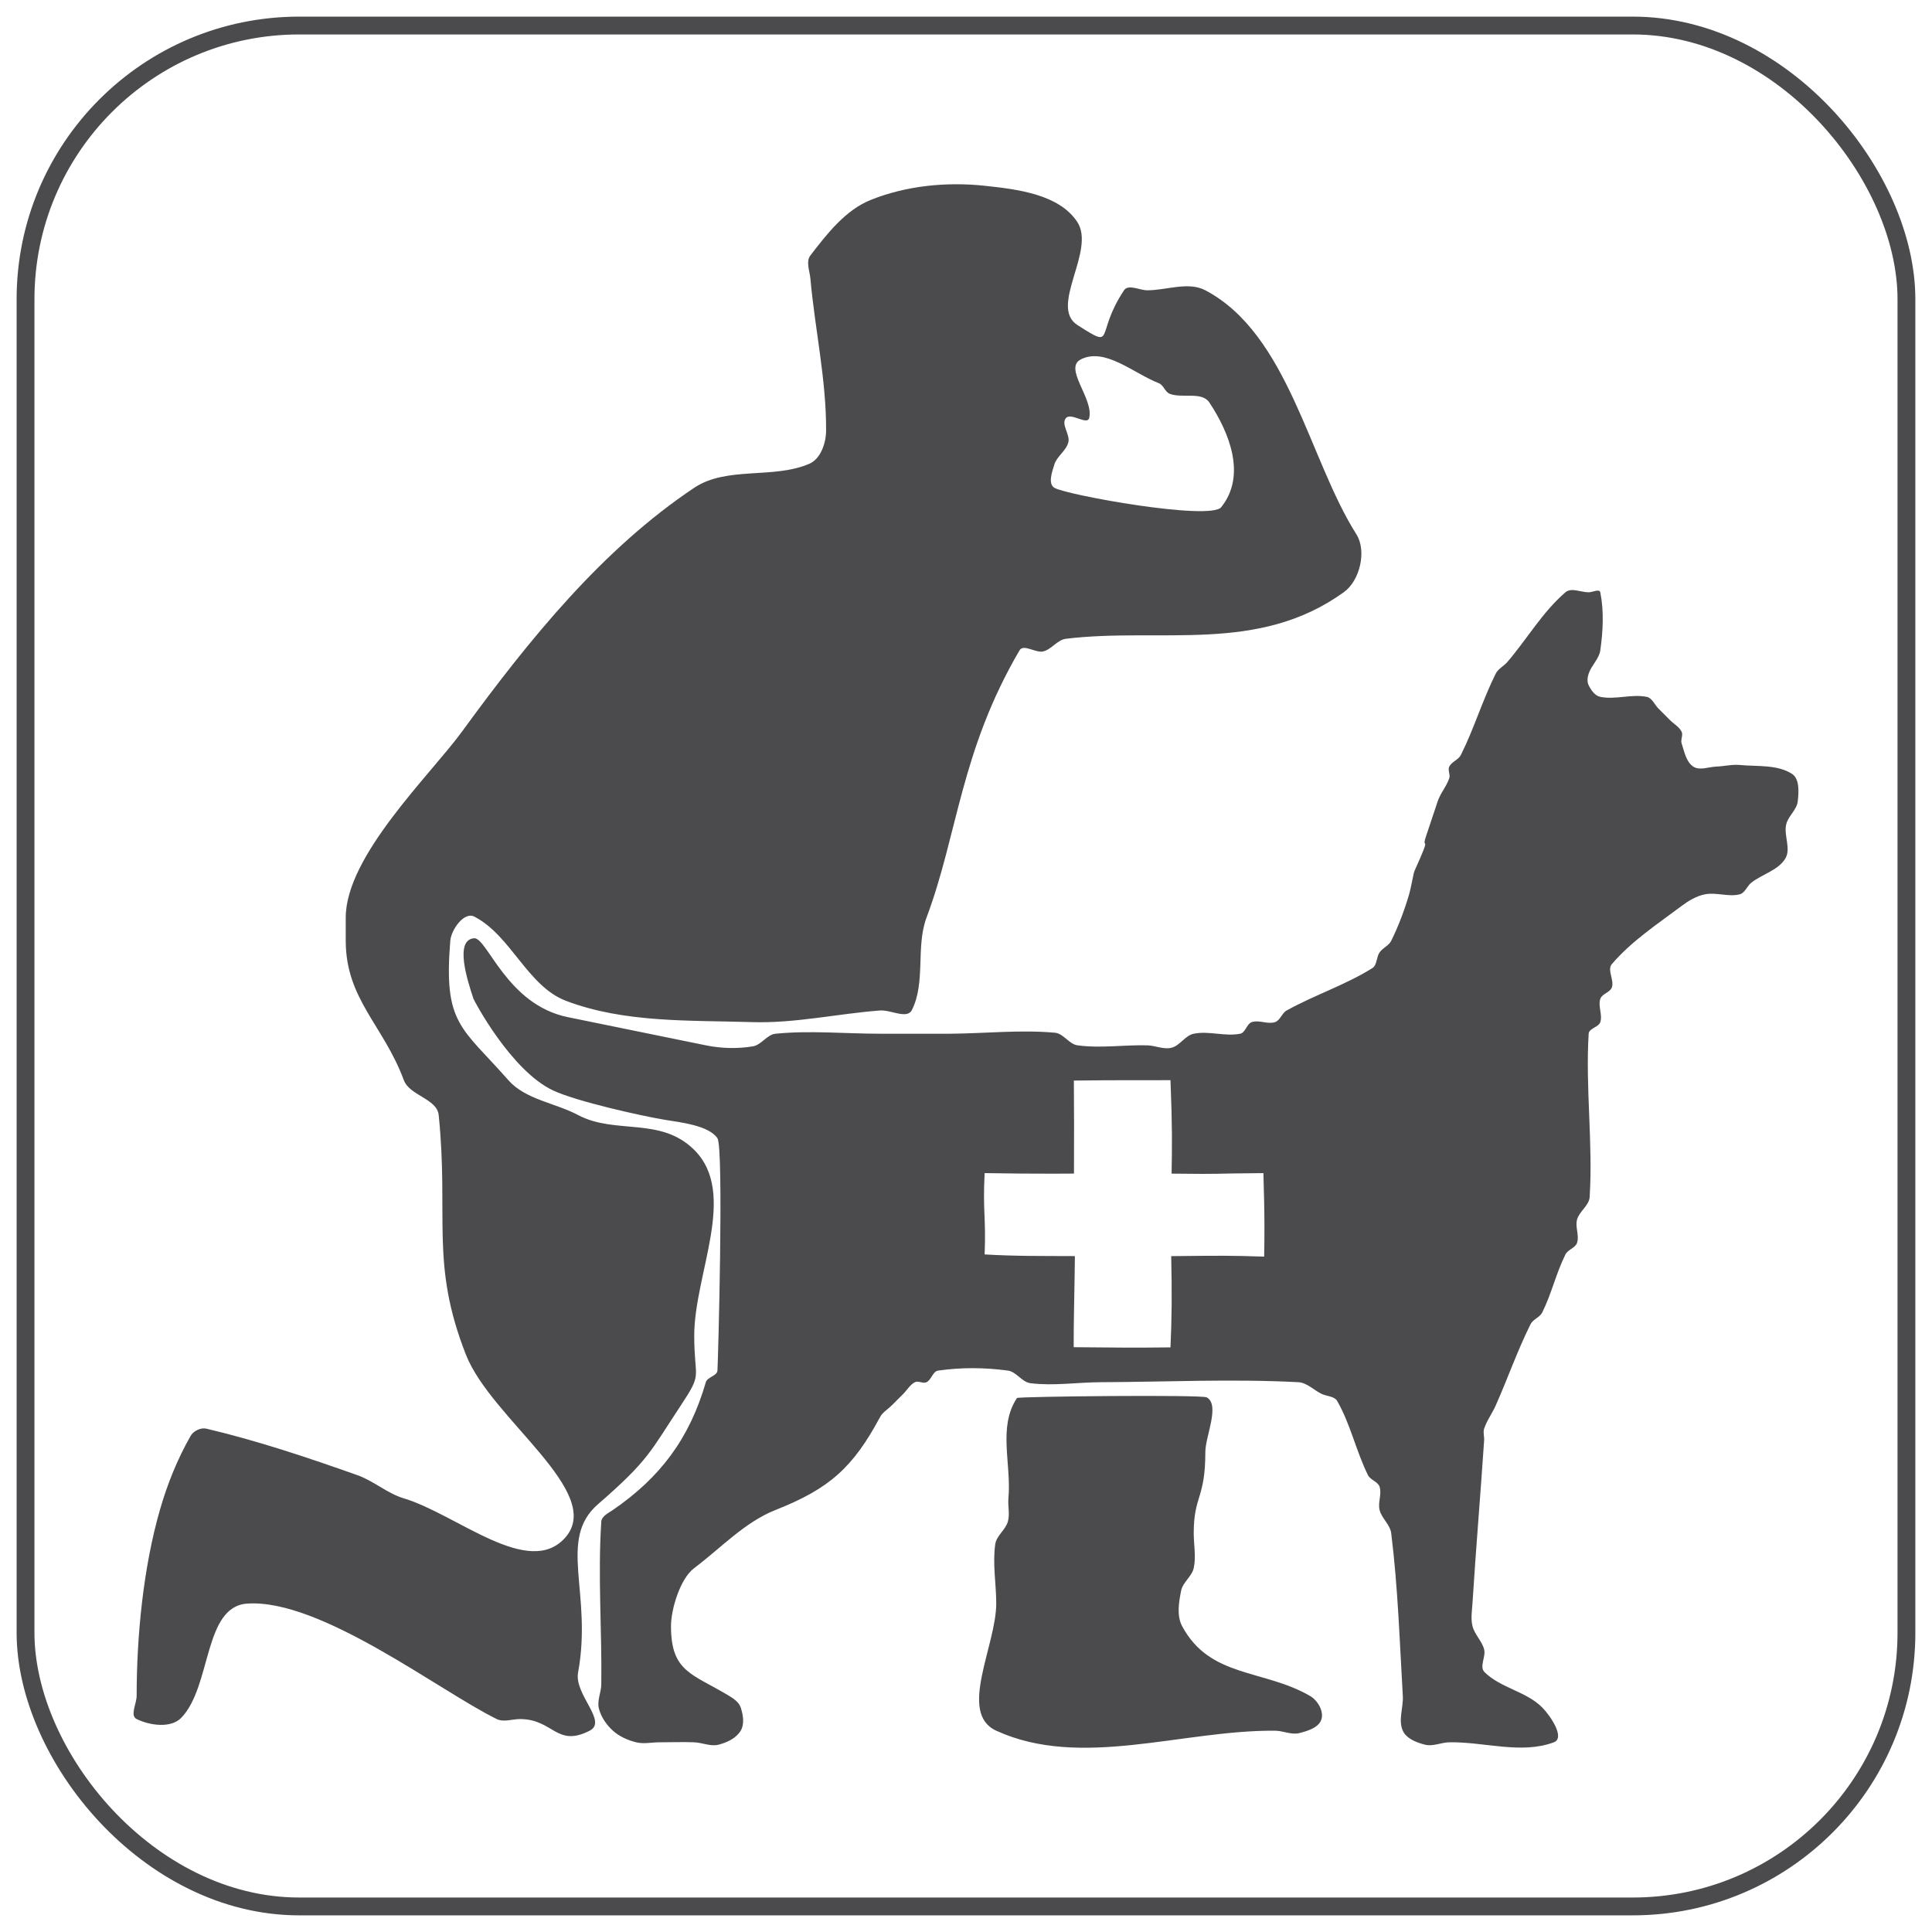 <?xml version="1.0" encoding="UTF-8"?>
<!DOCTYPE svg PUBLIC "-//W3C//DTD SVG 1.0//EN" "http://www.w3.org/TR/2001/REC-SVG-20010904/DTD/svg10.dtd">
<!-- Creator: CorelDRAW -->
<svg xmlns="http://www.w3.org/2000/svg" xml:space="preserve" width="21.675mm" height="21.675mm" version="1.0" style="shape-rendering:geometricPrecision; text-rendering:geometricPrecision; image-rendering:optimizeQuality; fill-rule:evenodd; clip-rule:evenodd"
viewBox="0 0 2167.46 2167.46"
 xmlns:xlink="http://www.w3.org/1999/xlink"
 xmlns:xodm="http://www.corel.com/coreldraw/odm/2003">
 <defs>
  <style type="text/css">
   <![CDATA[
    .str0 {stroke:#4B4B4D;stroke-width:20;stroke-miterlimit:22.926}
    .fil0 {fill:none}
    .fil1 {fill:#4B4B4D}
   ]]>
  </style>
 </defs>
 <g id="Layer_x0020_1">
  <rect class="fil0 str0" x="28.65" y="28.65" width="2110.13" height="2110.13" rx="307.04" ry="307.04"/>
  <path class="fil1" d="M1117.66 1798.28c0.25,47.79 -43.43,123.45 0,143.35 94.79,43.43 208.53,-0.83 312.77,0 9.12,0.07 18.36,4.9 27.2,2.69 9.54,-2.4 22.24,-6.28 24.93,-15.74 2.66,-9.34 -4.61,-21.22 -13.03,-26.05 -52.32,-30.11 -112.26,-20.05 -143.34,-78.2 -6.25,-11.71 -3.71,-26.77 -1.12,-39.78 1.89,-9.48 12.07,-15.91 14.14,-25.37 2.79,-12.73 0,-26.08 0,-39.1 0,-42.51 13.03,-38.4 13.03,-91.23 0,-17.38 16.73,-52.54 1.64,-61.16 -5.6,-3.21 -211.81,-1.05 -212.96,0.7 -21.69,32.8 -6.07,73.51 -9.61,112.66 -0.77,8.62 1.77,17.66 -0.62,26 -2.67,9.32 -12.78,15.79 -14.15,25.38 -3.11,21.74 1,43.91 1.12,65.85zm182.45 -1368.36c5.31,2.07 6.93,9.89 12.23,11.9 14.14,5.41 36.01,-2.94 44.38,9.69 22.54,34.02 41.81,81.84 13.37,117.45 -12.4,15.54 -174.38,-13.72 -187.25,-21.74 -7.37,-4.59 -2.57,-17.78 0,-26.08 2.89,-9.39 13.32,-15.39 15.71,-24.93 2.22,-8.84 -8.61,-20.29 -2.69,-27.19 5.66,-6.58 23.91,8.42 26.05,0 5.46,-21.49 -29.13,-55.96 -9.31,-65.87 27.29,-13.65 59.07,15.74 87.51,26.77zm-156.37 299.74c4.51,-7.69 18.08,3.27 26.75,1.1 9.38,-2.34 15.76,-12.97 25.37,-14.14 106.44,-12.91 215.5,17.3 311.88,-52.35 17.93,-12.98 25.77,-46.25 13.92,-64.93 -53.17,-83.73 -76.13,-224.53 -169.42,-273.67 -19.23,-10.11 -43.44,0 -65.15,0 -8.69,0 -21.27,-7.22 -26.08,0 -33.37,50.13 -8.32,66.94 -52.12,39.1 -32.63,-20.75 20.99,-83.8 -0.45,-115.98 -20.6,-30.88 -66.89,-36.46 -103.8,-40.39 -42.61,-4.54 -87.79,-0.13 -127.56,15.79 -28.54,11.4 -49.19,38 -67.91,62.38 -5.31,6.9 -0.78,17.41 0,26.08 5.1,56.93 17.93,113.43 17.6,170.59 -0.07,13.85 -6.07,31.53 -18.77,37.03 -40.37,17.46 -92.57,2.54 -129.16,26.95 -102.08,68.14 -183.99,168.47 -260.64,273.67 -35.14,48.21 -130.33,139.14 -130.33,208.5 0,8.69 0,17.38 0,26.07 0,65.35 42.34,94.81 65.18,156.37 6.4,17.29 37.23,20.77 39.1,39.1 11.65,114.61 -9.74,166.44 30.65,269.07 28.25,71.77 156.03,154.05 111.45,204.86 -40.99,46.67 -121.71,-26.05 -181.2,-43.88 -18.61,-5.56 -33.82,-19.58 -52.13,-26.05 -55.71,-19.68 -111.89,-38.63 -169.42,-52.15 -6.33,-1.49 -14.47,2.56 -17.68,8.19 -14.87,26.03 -26.18,54.24 -34.45,83.03 -18.67,65 -26.07,141.61 -26.07,208.53 0,8.69 -7.79,22.24 0,26.05 15.02,7.34 38.6,10.55 50.16,-1.52 34.07,-35.59 24.68,-124.57 73.81,-128.01 82.26,-5.73 216.02,98.22 280.03,129.53 7.79,3.81 17.38,0 26.07,0 37.56,0 40.79,32.2 78.17,13.05 20.48,-10.49 -17.55,-40.6 -13.02,-65.18 16.49,-89.63 -23.46,-149.15 22.41,-188.97 56.98,-49.44 58.48,-58.78 92.42,-110.08 25.58,-38.65 15.49,-28.46 15.49,-78.87 0,-69.51 49.29,-159.49 0,-208.5 -37.8,-37.58 -88.51,-16.86 -130.32,-39.1 -25.73,-13.67 -58.92,-17.23 -78.2,-39.1 -52.77,-59.92 -72.84,-62.63 -65.15,-156.37 1.05,-12.7 15.64,-33.02 26.97,-27.14 41.39,21.46 59.45,78.02 103.01,94.56 65.52,24.85 138.81,21.66 208.84,23.81 47.97,1.47 95.53,-9.42 143.35,-13.06 11.88,-0.89 30.38,10.14 35.71,-0.52 15.67,-31.33 4.14,-70.95 16.41,-103.72 35.05,-93.52 38.08,-186.51 104.28,-299.73zm-456.12 1211.97c7.2,6.52 16.66,10.66 26.07,13.02 8.42,2.09 17.36,0 26.05,0 13.03,0 26.08,-0.52 39.1,0 9.09,0.37 18.36,4.91 27.2,2.69 9.54,-2.39 19.9,-7.27 24.93,-15.71 4.45,-7.48 2.74,-17.84 0,-26.08 -1.95,-5.83 -7.77,-9.84 -13.03,-13.02 -41.35,-25.03 -65.17,-26.51 -65.17,-78.2 0,-18.6 10.09,-53.15 26.07,-65.15 29.89,-22.42 56.46,-51.43 91.23,-65.18 60.69,-23.98 86.91,-47.74 117.27,-104.25 2.91,-5.4 8.69,-8.69 13.05,-13.02 4.33,-4.33 8.69,-8.69 13.03,-13.03 4.33,-4.35 7.52,-10.28 13.02,-13.04 3.88,-1.95 9.14,1.94 13.02,0 5.51,-2.74 6.98,-12.16 13.05,-13.03 25.81,-3.69 52.35,-3.54 78.18,0 9.59,1.32 15.76,12.95 25.38,14.15 26.1,3.26 52.59,-1.03 78.89,-1.12 73.84,-0.28 147.78,-3.89 221.53,0 9.71,0.49 17.33,8.81 26.07,13.04 5.85,2.84 14.47,2.55 17.68,8.17 14.87,26.03 21.17,56.19 34.44,83.06 2.72,5.5 11.09,7.2 13.03,13.02 2.74,8.25 -2.12,17.64 0,26.05 2.37,9.44 11.85,16.44 13.05,26.08 7.57,60.49 9.44,121.58 13.02,182.45 0.78,13 -5.4,27.24 0,39.1 4.06,8.94 15.39,13.32 24.93,15.71 8.84,2.22 18.08,-2.52 27.2,-2.69 39.1,-0.72 80.69,13.72 117.3,0 12.87,-4.83 -3.39,-29.31 -13.05,-39.1 -17.81,-18.03 -46.9,-21.84 -64.8,-39.75 -5.98,-5.97 1.79,-17.2 -0.35,-25.4 -2.44,-9.41 -10.69,-16.63 -13.05,-26.07 -2.12,-8.42 -0.55,-17.39 0,-26.05 3.81,-60.84 8.99,-121.61 13.05,-182.45 0.3,-4.33 -1.37,-8.92 0,-13.05 3.06,-9.21 9.09,-17.18 13.02,-26.05 13.43,-30.23 24.31,-61.64 39.1,-91.22 2.74,-5.48 10.29,-7.55 13.03,-13.03 10.46,-20.92 15.61,-44.25 26.07,-65.17 2.74,-5.48 11.08,-7.2 13.03,-13.03 2.74,-8.24 -2.32,-17.71 0,-26.07 2.56,-9.34 13.54,-15.69 14.14,-25.35 3.81,-60.95 -4.83,-122.21 -1.12,-183.15 0.37,-6.13 11.11,-7.2 13.05,-13.02 2.74,-8.25 -2.74,-17.84 0,-26.08 1.94,-5.83 11.08,-7.2 13.03,-13.02 2.73,-8.25 -5.66,-19.48 0,-26.08 22.09,-25.75 51.05,-44.8 78.2,-65.15 7.77,-5.83 16.53,-11.13 26.04,-13.02 12.78,-2.57 26.45,3.16 39.1,0 5.96,-1.5 8.2,-9.27 13.03,-13.05 12.3,-9.67 30.18,-13.8 38.23,-27.22 6.5,-10.84 -1.82,-25.58 0.87,-37.93 2.07,-9.49 11.95,-16.41 13.02,-26.08 1.17,-10.53 2.27,-25.42 -6.7,-31.05 -16.66,-10.49 -38.65,-7.92 -58.25,-9.79 -8.74,-0.82 -17.5,1.47 -26.27,1.77 -8.67,0.3 -18.83,4.81 -26.05,0 -8.07,-5.41 -9.96,-16.86 -13.02,-26.08 -1.37,-4.11 1.94,-9.14 0,-13.02 -2.74,-5.51 -8.7,-8.69 -13.06,-13.05 -4.33,-4.33 -8.69,-8.69 -13.02,-13.03 -4.33,-4.33 -7,-11.83 -13.02,-13.02 -17.04,-3.41 -35.1,3.41 -52.13,0 -6.03,-1.2 -10.31,-7.52 -13.05,-13.03 -1.94,-3.88 -1.37,-8.91 0,-13.04 3.06,-9.22 11.68,-16.44 13.05,-26.06 3.06,-21.51 4.26,-43.88 0,-65.17 -0.85,-4.26 -8.69,0 -13.05,0 -8.69,0 -19.45,-5.65 -26.05,0 -25.75,22.09 -43.08,52.45 -65.17,78.2 -3.99,4.66 -10.29,7.55 -13.03,13.03 -14.79,29.58 -24.3,61.63 -39.1,91.22 -2.74,5.5 -10.28,7.54 -13.02,13.05 -1.95,3.88 1.37,8.91 0,13.02 -3.06,9.22 -9.96,16.84 -13.03,26.05 -4.16,12.58 -8.64,25.83 -13.05,39.1 -6.07,18.23 8.05,-7.62 -13.02,39.1 -1,2.24 -3.94,19.18 -5.8,25.55 -5.31,18.23 -12.26,36.64 -20.25,52.65 -2.72,5.48 -9.56,7.97 -13.05,13.03 -3.69,5.35 -2.69,14.24 -8.17,17.68 -30.31,18.93 -64.85,30.13 -96.08,47.46 -5.38,2.99 -7.2,11.11 -13.03,13.06 -8.24,2.76 -17.83,-2.74 -26.07,0 -5.8,1.94 -7.02,11.82 -13.02,13.02 -17.04,3.41 -35.09,-3.49 -52.13,0 -9.64,1.97 -15.41,13.35 -24.93,15.74 -8.84,2.22 -18.08,-2.49 -27.19,-2.72 -26.08,-0.67 -52.38,3.52 -78.2,0 -9.59,-1.29 -15.72,-13.27 -25.38,-14.14 -39.17,-3.56 -78.65,0.9 -117.97,1.12 -26.08,0.15 -52.12,0 -78.2,0 -39.1,0 -78.37,-3.86 -117.27,0 -9.64,0.95 -15.82,12.55 -25.38,14.15 -17.38,2.88 -35.56,2.39 -52.82,-1.13l-154.98 -31.65c-68.51,-13.99 -90.45,-89.78 -105.1,-88.48 -22.04,1.94 -7.57,47.02 -0.57,68.01 0.55,1.72 41.96,80.52 89.33,102.76 26.35,12.37 99.54,28.66 125.74,32.97 17.06,2.81 49.04,6.27 58.6,20.67 7.25,10.86 0.7,251.43 0,260.62 -0.47,6.13 -11.33,7.12 -13.02,13.03 -18.48,63.7 -51.45,107.06 -104.25,143.34 -5.06,3.46 -12.63,6.95 -13.03,13.05 -4.01,60.69 0.8,121.66 0,182.45 -0.1,9.12 -4.93,18.36 -2.71,27.2 2.39,9.53 8.47,18.33 15.74,24.93zm65.15 -664.62c-33.55,-16.81 -25.2,-12.65 0,0zm794.94 390.94c-4.33,-4.33 -8.69,-8.69 -13.03,-13.02 4.34,4.33 8.7,8.69 13.03,13.02zm-860.09 26.05c-4.33,4.36 -8.69,8.7 -13.03,13.05 4.34,-4.35 8.7,-8.69 13.03,-13.05zm873.14 26.08c-4.36,-8.69 -8.69,-17.38 -13.05,-26.08 4.36,8.7 8.69,17.39 13.05,26.08zm-781.92 39.1c-19.58,19.58 -11.1,11.1 0,0zm886.17 -156.4c4.33,-8.69 8.69,-17.36 13.02,-26.05 -4.33,8.69 -8.69,17.36 -13.02,26.05zm130.32 -938.29c-4.36,0 -8.69,0 -13.05,0 4.36,0 8.69,0 13.05,0zm-104.27 78.2c-4.34,4.33 -8.69,8.69 -13.03,13.03 4.34,-4.34 8.69,-8.7 13.03,-13.03zm91.22 13.03c4.36,-8.7 8.69,-17.36 13.05,-26.06 -4.36,8.7 -8.69,17.36 -13.05,26.06zm-977.39 781.91c-4.33,4.33 -8.69,8.69 -13.02,13.03 4.33,-4.34 8.69,-8.7 13.02,-13.03zm860.12 312.77c-4.36,-8.69 -8.69,-17.38 -13.05,-26.07 4.36,8.69 8.69,17.38 13.05,26.07zm130.32 -1068.61c-4.36,-4.33 -8.69,-8.69 -13.05,-13.03 4.36,4.34 8.69,8.7 13.05,13.03zm65.15 13.02c-4.33,-4.33 -8.69,-8.69 -13.02,-13.02 4.33,4.33 8.69,8.69 13.02,13.02zm26.08 26.08c-4.36,-4.36 -8.7,-8.69 -13.06,-13.05 4.36,4.36 8.7,8.69 13.06,13.05zm-1055.59 1094.66c-4.34,-4.33 -8.69,-8.69 -13.03,-13.02 4.34,4.33 8.69,8.69 13.03,13.02zm807.96 -1068.61c-4.33,4.36 -8.69,8.69 -13.02,13.05 4.33,-4.36 8.69,-8.69 13.02,-13.05zm-26.05 52.12c4.34,-8.69 8.7,-17.35 13.03,-26.05 -4.33,8.7 -8.69,17.36 -13.03,26.05zm390.95 26.08c4.33,-8.69 8.69,-17.39 13.02,-26.08 -4.33,8.69 -8.69,17.39 -13.02,26.08zm-404 13.02c0,0 26.65,-22.86 0,0zm364.9 52.13c-4.33,4.35 -8.69,8.69 -13.03,13.05 4.34,-4.36 8.7,-8.7 13.03,-13.05zm-52.13 13.05c-8.69,4.33 -17.35,8.69 -26.04,13.02 8.69,-4.33 17.35,-8.69 26.04,-13.02zm-728.12 313.39c-26.45,0 -52.72,-0.15 -79.84,-0.65 -2.17,44.88 1.64,47.55 0,91.23 35.91,2.06 62.21,1.67 101.26,1.86 -0.22,19.8 -0.15,9.69 -0.3,22.32 -0.45,33.07 -1.07,47.72 -1.05,79.89 70.83,0.45 52.98,0.77 108.59,0.2 1.47,-31.75 1.74,-61.01 0.82,-102.36 54.89,-0.59 67.71,-0.72 104.27,0.55 1.07,-50.38 -0.89,-86.56 -0.82,-93.69 -66.72,0.48 -37.53,1.3 -103.03,0.58 0.55,-30.14 0.87,-52.65 -1.24,-104.83 -46.75,0.18 -55.86,-0.22 -108.39,0.43 0.23,30.28 0.33,67.24 0.13,104.35 -29.59,0.12 -6.4,0.12 -20.4,0.12z"/>
 </g>
</svg>
